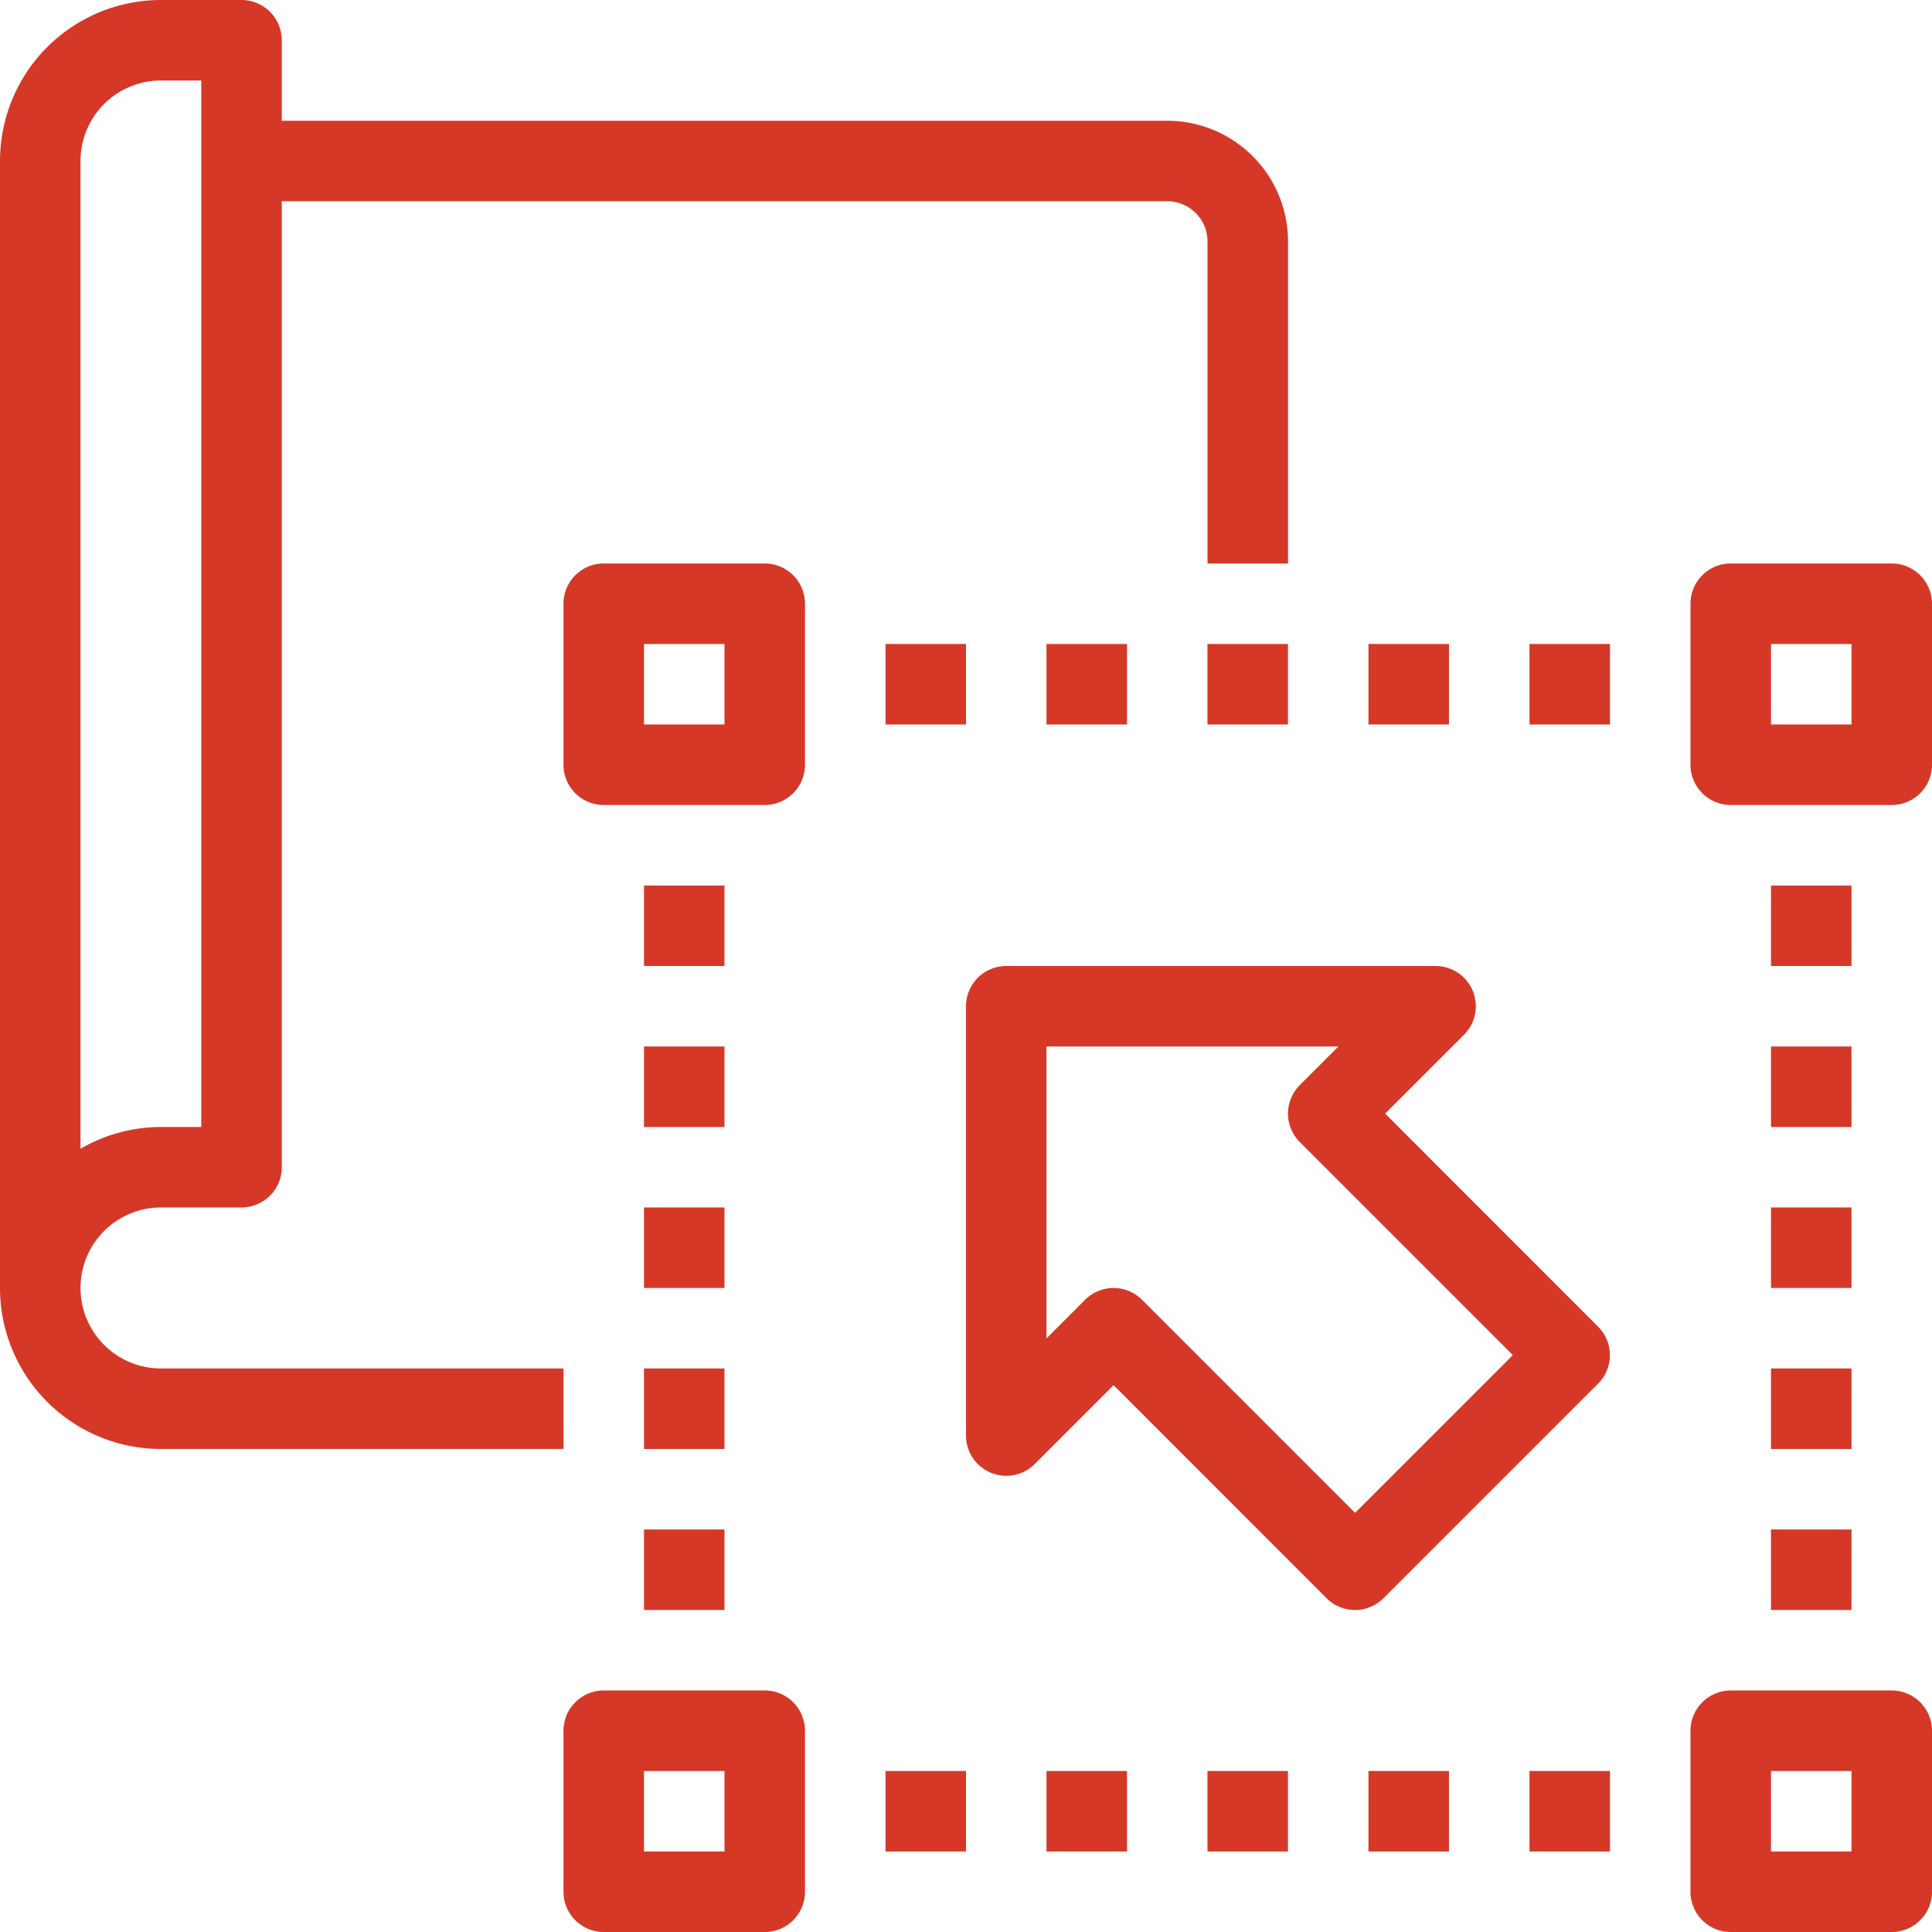 <svg xmlns="http://www.w3.org/2000/svg" width="35.518" height="35.518" viewBox="0 0 35.518 35.518">
  <g id="PLANNING" transform="translate(-646 -285)">
    <path id="Path_3507" data-name="Path 3507" d="M17.7,14H14.74a.74.74,0,0,0-.74.74V17.7a.74.74,0,0,0,.74.74H17.7a.74.74,0,0,0,.74-.74V14.74A.74.74,0,0,0,17.7,14Zm-.74,2.96H15.48V15.48h1.48Z" transform="translate(642.359 281.359)" fill="#d63827"/>
    <path id="Path_3508" data-name="Path 3508" d="M45.7,14H42.74a.74.74,0,0,0-.74.74V17.7a.74.74,0,0,0,.74.74H45.7a.74.74,0,0,0,.74-.74V14.74A.74.74,0,0,0,45.7,14Zm-.74,2.96H43.48V15.48h1.48Z" transform="translate(635.078 281.359)" fill="#d63827"/>
    <path id="Path_3509" data-name="Path 3509" d="M45.7,42H42.74a.74.74,0,0,0-.74.74V45.7a.74.74,0,0,0,.74.74H45.7a.74.74,0,0,0,.74-.74V42.74A.74.74,0,0,0,45.7,42Zm-.74,2.96H43.48V43.48h1.48Z" transform="translate(635.078 274.078)" fill="#d63827"/>
    <path id="Path_3510" data-name="Path 3510" d="M17.7,42H14.74a.74.74,0,0,0-.74.74V45.7a.74.74,0,0,0,.74.74H17.7a.74.74,0,0,0,.74-.74V42.74A.74.74,0,0,0,17.7,42Zm-.74,2.96H15.48V43.48h1.48Z" transform="translate(642.359 274.078)" fill="#d63827"/>
    <rect id="Rectangle_2051" data-name="Rectangle 2051" width="1.48" height="1.48" transform="translate(662.279 296.839)" fill="#d63827"/>
    <rect id="Rectangle_2052" data-name="Rectangle 2052" width="1.48" height="1.48" transform="translate(665.239 296.839)" fill="#d63827"/>
    <rect id="Rectangle_2053" data-name="Rectangle 2053" width="1.48" height="1.48" transform="translate(668.198 296.839)" fill="#d63827"/>
    <rect id="Rectangle_2054" data-name="Rectangle 2054" width="1.48" height="1.48" transform="translate(671.158 296.839)" fill="#d63827"/>
    <rect id="Rectangle_2055" data-name="Rectangle 2055" width="1.48" height="1.48" transform="translate(674.118 296.839)" fill="#d63827"/>
    <rect id="Rectangle_2056" data-name="Rectangle 2056" width="1.48" height="1.48" transform="translate(662.279 317.558)" fill="#d63827"/>
    <rect id="Rectangle_2057" data-name="Rectangle 2057" width="1.48" height="1.48" transform="translate(665.239 317.558)" fill="#d63827"/>
    <rect id="Rectangle_2058" data-name="Rectangle 2058" width="1.48" height="1.48" transform="translate(668.198 317.558)" fill="#d63827"/>
    <rect id="Rectangle_2059" data-name="Rectangle 2059" width="1.48" height="1.48" transform="translate(671.158 317.558)" fill="#d63827"/>
    <rect id="Rectangle_2060" data-name="Rectangle 2060" width="1.48" height="1.48" transform="translate(674.118 317.558)" fill="#d63827"/>
    <rect id="Rectangle_2061" data-name="Rectangle 2061" width="1.48" height="1.48" transform="translate(678.558 301.279)" fill="#d63827"/>
    <rect id="Rectangle_2062" data-name="Rectangle 2062" width="1.48" height="1.48" transform="translate(678.558 304.239)" fill="#d63827"/>
    <rect id="Rectangle_2063" data-name="Rectangle 2063" width="1.48" height="1.48" transform="translate(678.558 307.198)" fill="#d63827"/>
    <rect id="Rectangle_2064" data-name="Rectangle 2064" width="1.48" height="1.48" transform="translate(678.558 310.158)" fill="#d63827"/>
    <rect id="Rectangle_2065" data-name="Rectangle 2065" width="1.48" height="1.48" transform="translate(678.558 313.118)" fill="#d63827"/>
    <rect id="Rectangle_2066" data-name="Rectangle 2066" width="1.48" height="1.48" transform="translate(657.839 301.279)" fill="#d63827"/>
    <rect id="Rectangle_2067" data-name="Rectangle 2067" width="1.48" height="1.48" transform="translate(657.839 304.239)" fill="#d63827"/>
    <rect id="Rectangle_2068" data-name="Rectangle 2068" width="1.48" height="1.48" transform="translate(657.839 307.198)" fill="#d63827"/>
    <rect id="Rectangle_2069" data-name="Rectangle 2069" width="1.48" height="1.48" transform="translate(657.839 310.158)" fill="#d63827"/>
    <rect id="Rectangle_2070" data-name="Rectangle 2070" width="1.48" height="1.48" transform="translate(657.839 313.118)" fill="#d63827"/>
    <path id="Path_3511" data-name="Path 3511" d="M31.706,26.713l1.45-1.45A.74.74,0,0,0,32.633,24H24.74a.74.74,0,0,0-.74.74v7.893a.74.74,0,0,0,1.263.523l1.45-1.45,3.916,3.917a.74.74,0,0,0,1.046,0h0l3.946-3.946a.74.74,0,0,0,0-1.046h0Zm-.553,7.34-3.917-3.917a.74.74,0,0,0-1.046,0h0l-.71.71V25.48h5.366l-.71.71a.74.74,0,0,0,0,1.046h0l3.917,3.917Z" transform="translate(639.759 278.759)" fill="#d63827"/>
    <path id="Path_3512" data-name="Path 3512" d="M10.359,25.158H2.96a1.48,1.48,0,0,1,0-2.96H4.44a.74.74,0,0,0,.74-.74V3.7H21.459a.74.74,0,0,1,.74.74v5.92h1.48V4.44a2.22,2.22,0,0,0-2.22-2.22H5.18V.74A.74.74,0,0,0,4.44,0H2.96A2.96,2.96,0,0,0,0,2.96V23.678a2.96,2.96,0,0,0,2.96,2.96h7.4ZM1.48,2.96A1.479,1.479,0,0,1,2.96,1.48H3.7V20.719H2.96a2.937,2.937,0,0,0-1.48.4Z" transform="translate(646 285)" fill="#d63827"/>
  </g>
</svg>
